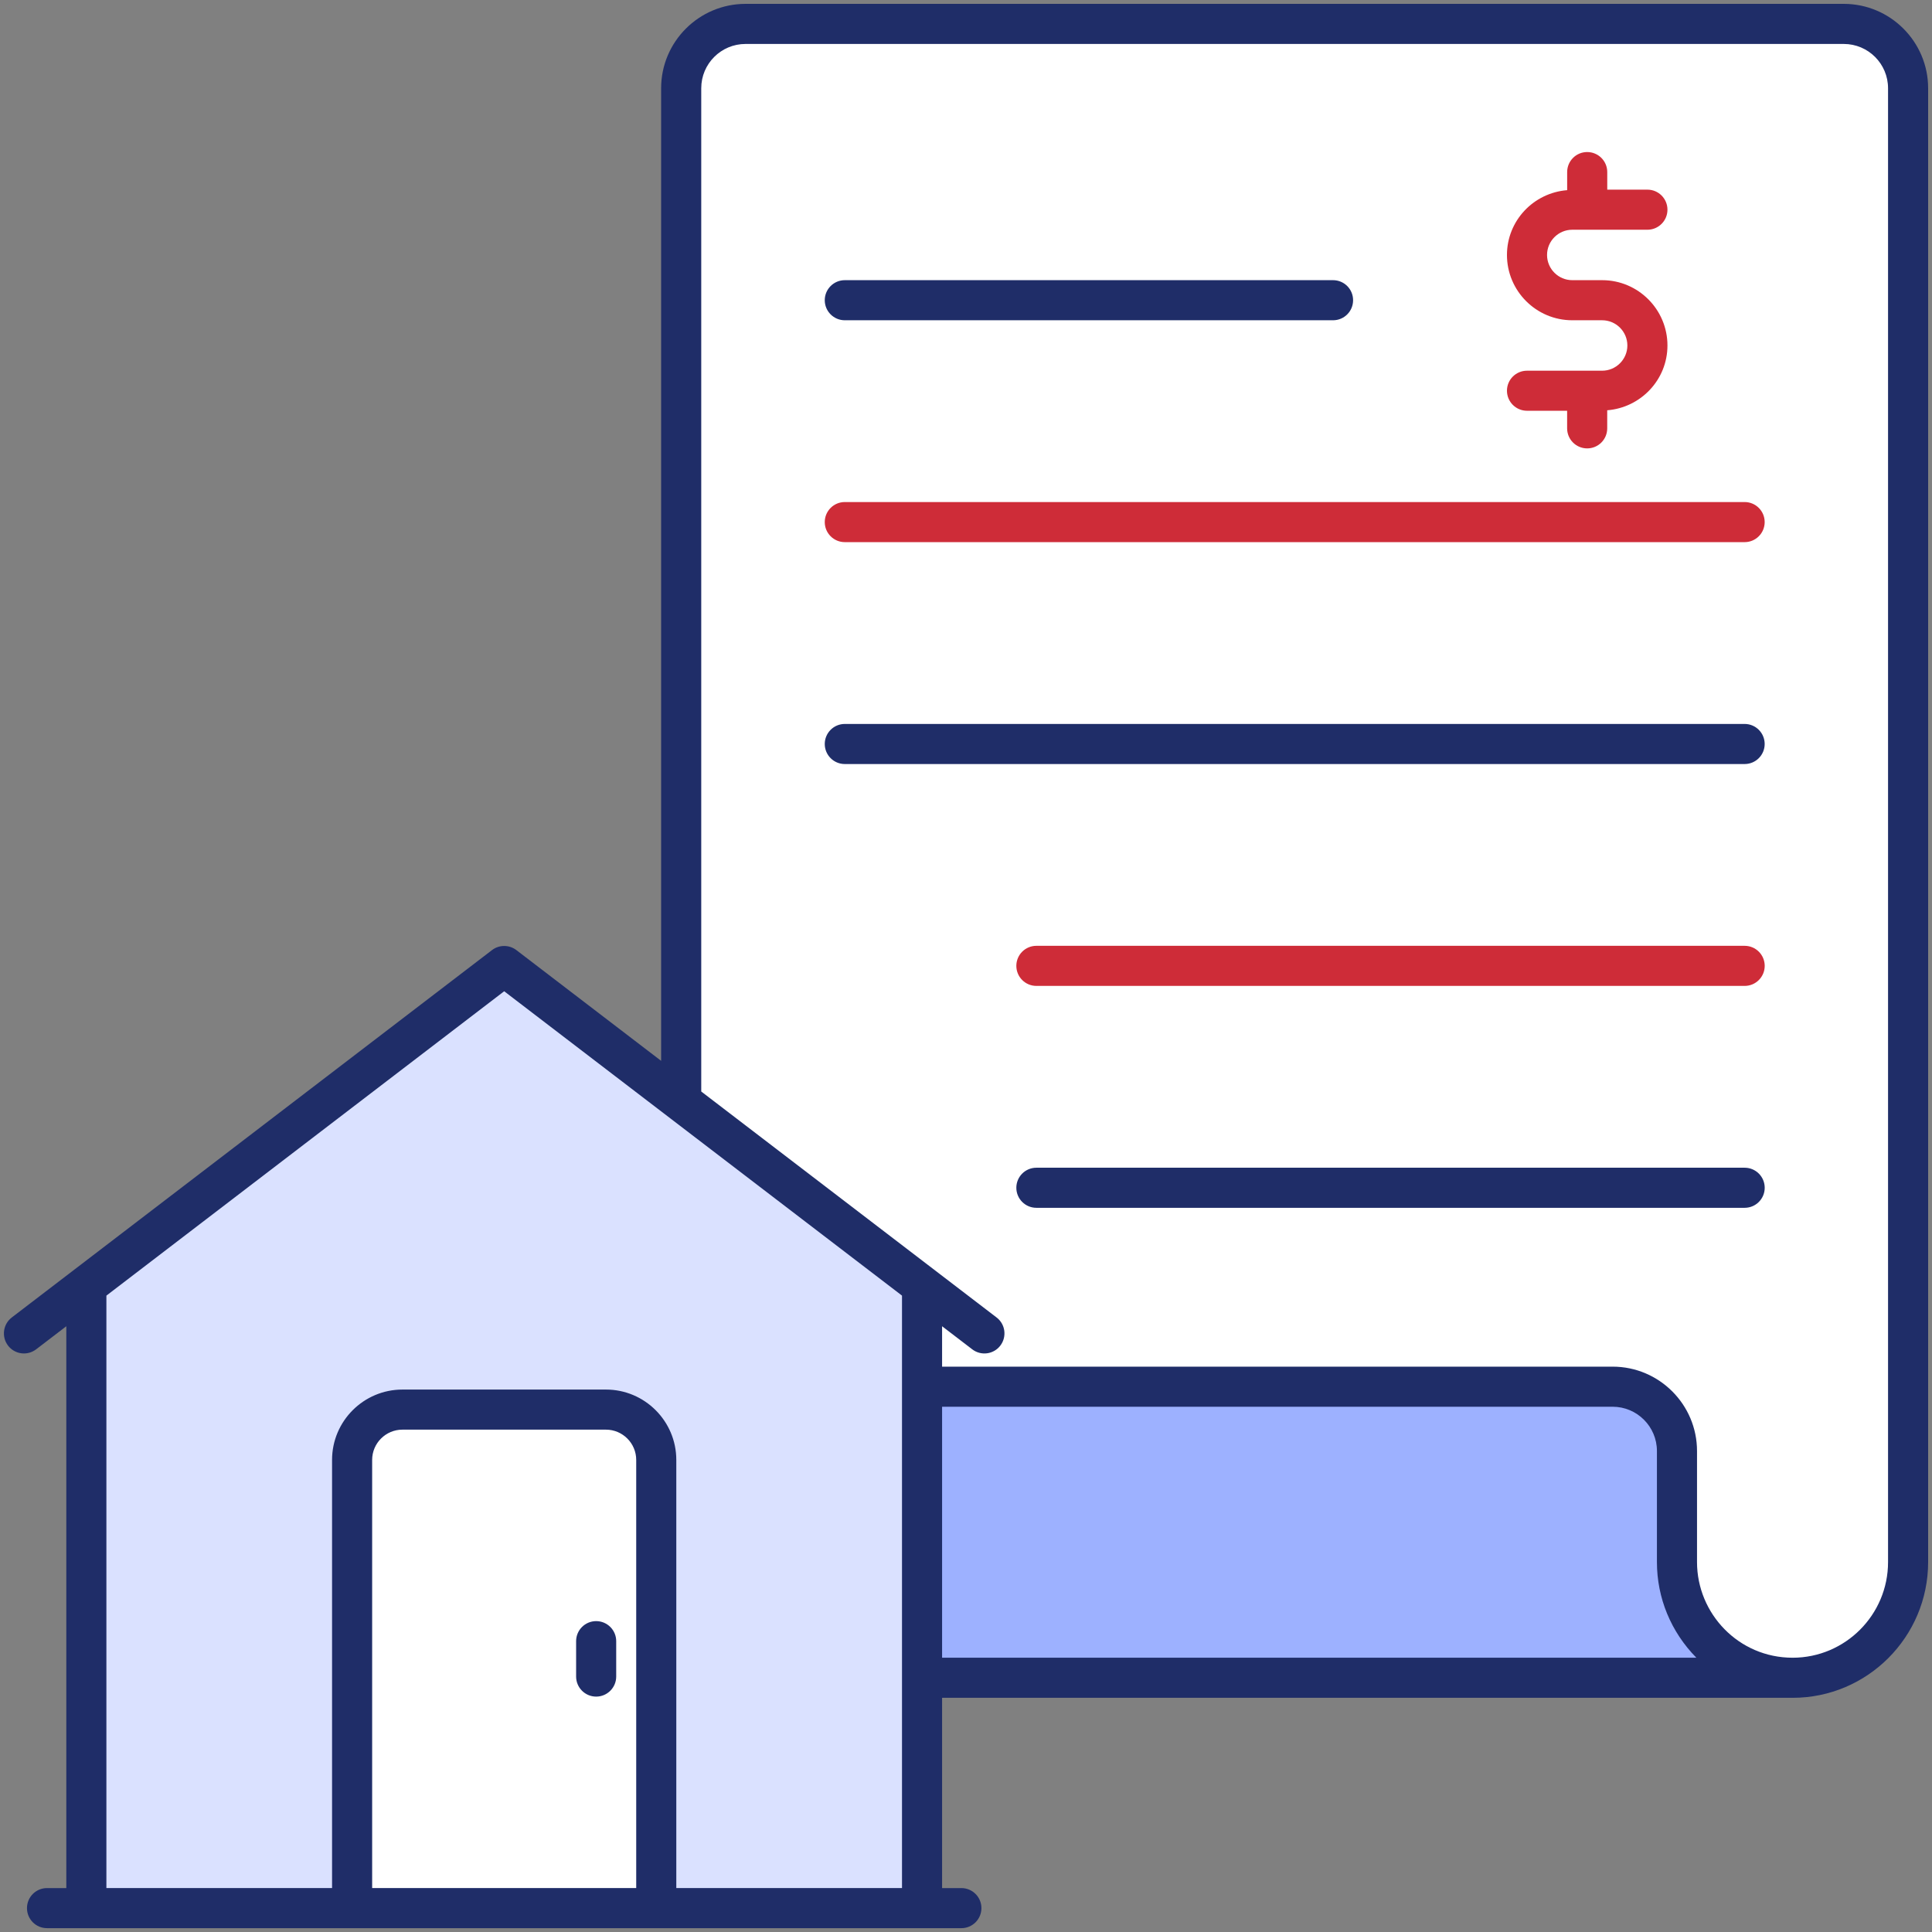 <svg width="56" height="56" viewBox="0 0 56 56" fill="none" xmlns="http://www.w3.org/2000/svg">
  <rect x="0" y="0" width="56" height="56" fill="#808080" stroke="none"/>
  <g clip-path="url(#clip0_625_20990)">
    <path d="M55.309 2.558V45.279C55.309 47.129 53.809 48.629 51.96 48.629L19.748 48.629V2.558C19.748 1.529 20.583 0.694 21.613 0.694L53.444 0.694C54.474 0.694 55.309 1.528 55.309 2.558Z" fill="white"/>
    <path d="M46.745 40.197C47.775 40.197 48.61 41.032 48.61 42.062V45.279C48.61 46.201 48.986 47.041 49.592 47.647C50.197 48.252 51.032 48.629 51.959 48.629L16.398 48.629C15.476 48.629 14.636 48.252 14.031 47.647C13.425 47.041 13.049 46.201 13.049 45.279V42.062C13.049 41.032 13.884 40.197 14.914 40.197L46.745 40.197Z" fill="#9DB1FF"/>
    <path d="M26.725 37.267V55.307H2.502V37.267L14.613 28L26.725 37.267Z" fill="#DAE1FF"/>
    <path d="M19.023 42.317V55.307H10.207V42.317C10.207 41.511 10.86 40.858 11.666 40.858H17.564C18.37 40.858 19.023 41.511 19.023 42.317Z" fill="white"/>
    <path d="M24.487 15.714H50.569C50.89 15.714 51.15 15.454 51.15 15.133C51.15 14.812 50.89 14.552 50.569 14.552H24.487C24.166 14.552 23.906 14.812 23.906 15.133C23.906 15.454 24.166 15.714 24.487 15.714Z" fill="#CE2C38"/>
    <path d="M51.15 21.565C51.15 21.244 50.89 20.984 50.569 20.984H24.487C24.166 20.984 23.906 21.244 23.906 21.565C23.906 21.886 24.166 22.146 24.487 22.146H50.569C50.89 22.146 51.15 21.886 51.15 21.565Z" fill="#1F2D68"/>
    <path d="M50.569 27.415H30.04C29.719 27.415 29.459 27.675 29.459 27.996C29.459 28.317 29.719 28.577 30.04 28.577H50.57C50.891 28.577 51.151 28.317 51.151 27.996C51.151 27.675 50.891 27.415 50.569 27.415Z" fill="#CE2C38"/>
    <path d="M50.569 33.847H30.04C29.719 33.847 29.459 34.107 29.459 34.428C29.459 34.749 29.719 35.009 30.04 35.009H50.57C50.891 35.009 51.151 34.749 51.151 34.428C51.151 34.107 50.891 33.847 50.569 33.847Z" fill="#1F2D68"/>
    <path d="M24.487 9.283H38.639C38.961 9.283 39.22 9.023 39.22 8.702C39.22 8.381 38.961 8.121 38.639 8.121H24.487C24.166 8.121 23.906 8.381 23.906 8.702C23.906 9.023 24.166 9.283 24.487 9.283Z" fill="#1F2D68"/>
    <path d="M46.439 10.745H44.261C43.94 10.745 43.68 11.005 43.68 11.325C43.68 11.646 43.94 11.906 44.261 11.906H45.424V12.416C45.424 12.737 45.684 12.997 46.005 12.997C46.327 12.997 46.586 12.737 46.586 12.416V11.892C47.56 11.815 48.332 11.007 48.332 10.014C48.332 8.97 47.483 8.121 46.44 8.121H45.573C45.17 8.121 44.842 7.793 44.842 7.39C44.842 6.987 45.17 6.659 45.573 6.659H47.751C48.072 6.659 48.332 6.399 48.332 6.078C48.332 5.757 48.072 5.497 47.751 5.497H46.587V4.988C46.587 4.667 46.327 4.407 46.005 4.407C45.684 4.407 45.425 4.667 45.425 4.988V5.512C44.451 5.589 43.68 6.397 43.68 7.39C43.68 8.434 44.529 9.283 45.572 9.283H46.439C46.842 9.283 47.17 9.611 47.17 10.014C47.17 10.416 46.842 10.745 46.439 10.745Z" fill="#CE2C38"/>
    <path d="M51.96 49.212C54.126 49.212 55.888 47.447 55.888 45.278V2.558C55.888 1.209 54.791 0.112 53.442 0.112H21.61C20.261 0.112 19.163 1.209 19.163 2.558V30.749L14.967 27.539C14.759 27.38 14.469 27.38 14.261 27.539L0.341 38.188C0.087 38.383 0.038 38.748 0.233 39.003C0.426 39.256 0.79 39.307 1.047 39.111L1.922 38.442V54.727H1.363C1.041 54.727 0.782 54.987 0.782 55.308C0.782 55.629 1.041 55.889 1.363 55.889H27.866C28.187 55.889 28.447 55.629 28.447 55.308C28.447 54.987 28.187 54.727 27.866 54.727H27.307V49.212H51.96V49.212ZM27.307 48.05V40.775H46.743C47.451 40.775 48.027 41.351 48.027 42.059V45.278C48.027 46.317 48.432 47.3 49.17 48.05H27.307ZM18.441 54.726H10.787V42.317C10.787 41.833 11.181 41.439 11.665 41.439H17.563C18.047 41.439 18.441 41.833 18.441 42.317V54.726ZM26.145 54.726H19.603V42.317C19.603 41.192 18.688 40.277 17.563 40.277H11.666C10.54 40.277 9.625 41.192 9.625 42.317V54.726H3.084V37.554L14.614 28.732L26.145 37.554V54.726ZM20.326 31.638V2.558C20.326 1.849 20.901 1.274 21.61 1.274H53.442C54.151 1.274 54.726 1.849 54.726 2.558V45.278C54.726 46.806 53.486 48.05 51.96 48.05C50.394 48.05 49.189 46.772 49.189 45.278V42.059C49.189 40.711 48.092 39.613 46.743 39.613H27.307V38.442L28.181 39.111C28.435 39.306 28.801 39.258 28.995 39.003C29.19 38.748 29.142 38.383 28.887 38.188L20.326 31.638Z" fill="#1F2D68"/>
    <path d="M17.28 46.989C16.959 46.989 16.699 47.249 16.699 47.57V48.596C16.699 48.916 16.959 49.177 17.28 49.177C17.601 49.177 17.861 48.916 17.861 48.596V47.57C17.861 47.249 17.601 46.989 17.28 46.989Z" fill="#1F2D68"/>
  </g>
  <defs>
    <clipPath id="clip0_625_20990">
      <rect width="56" height="56" fill="white"/>
    </clipPath>
  </defs>
</svg>